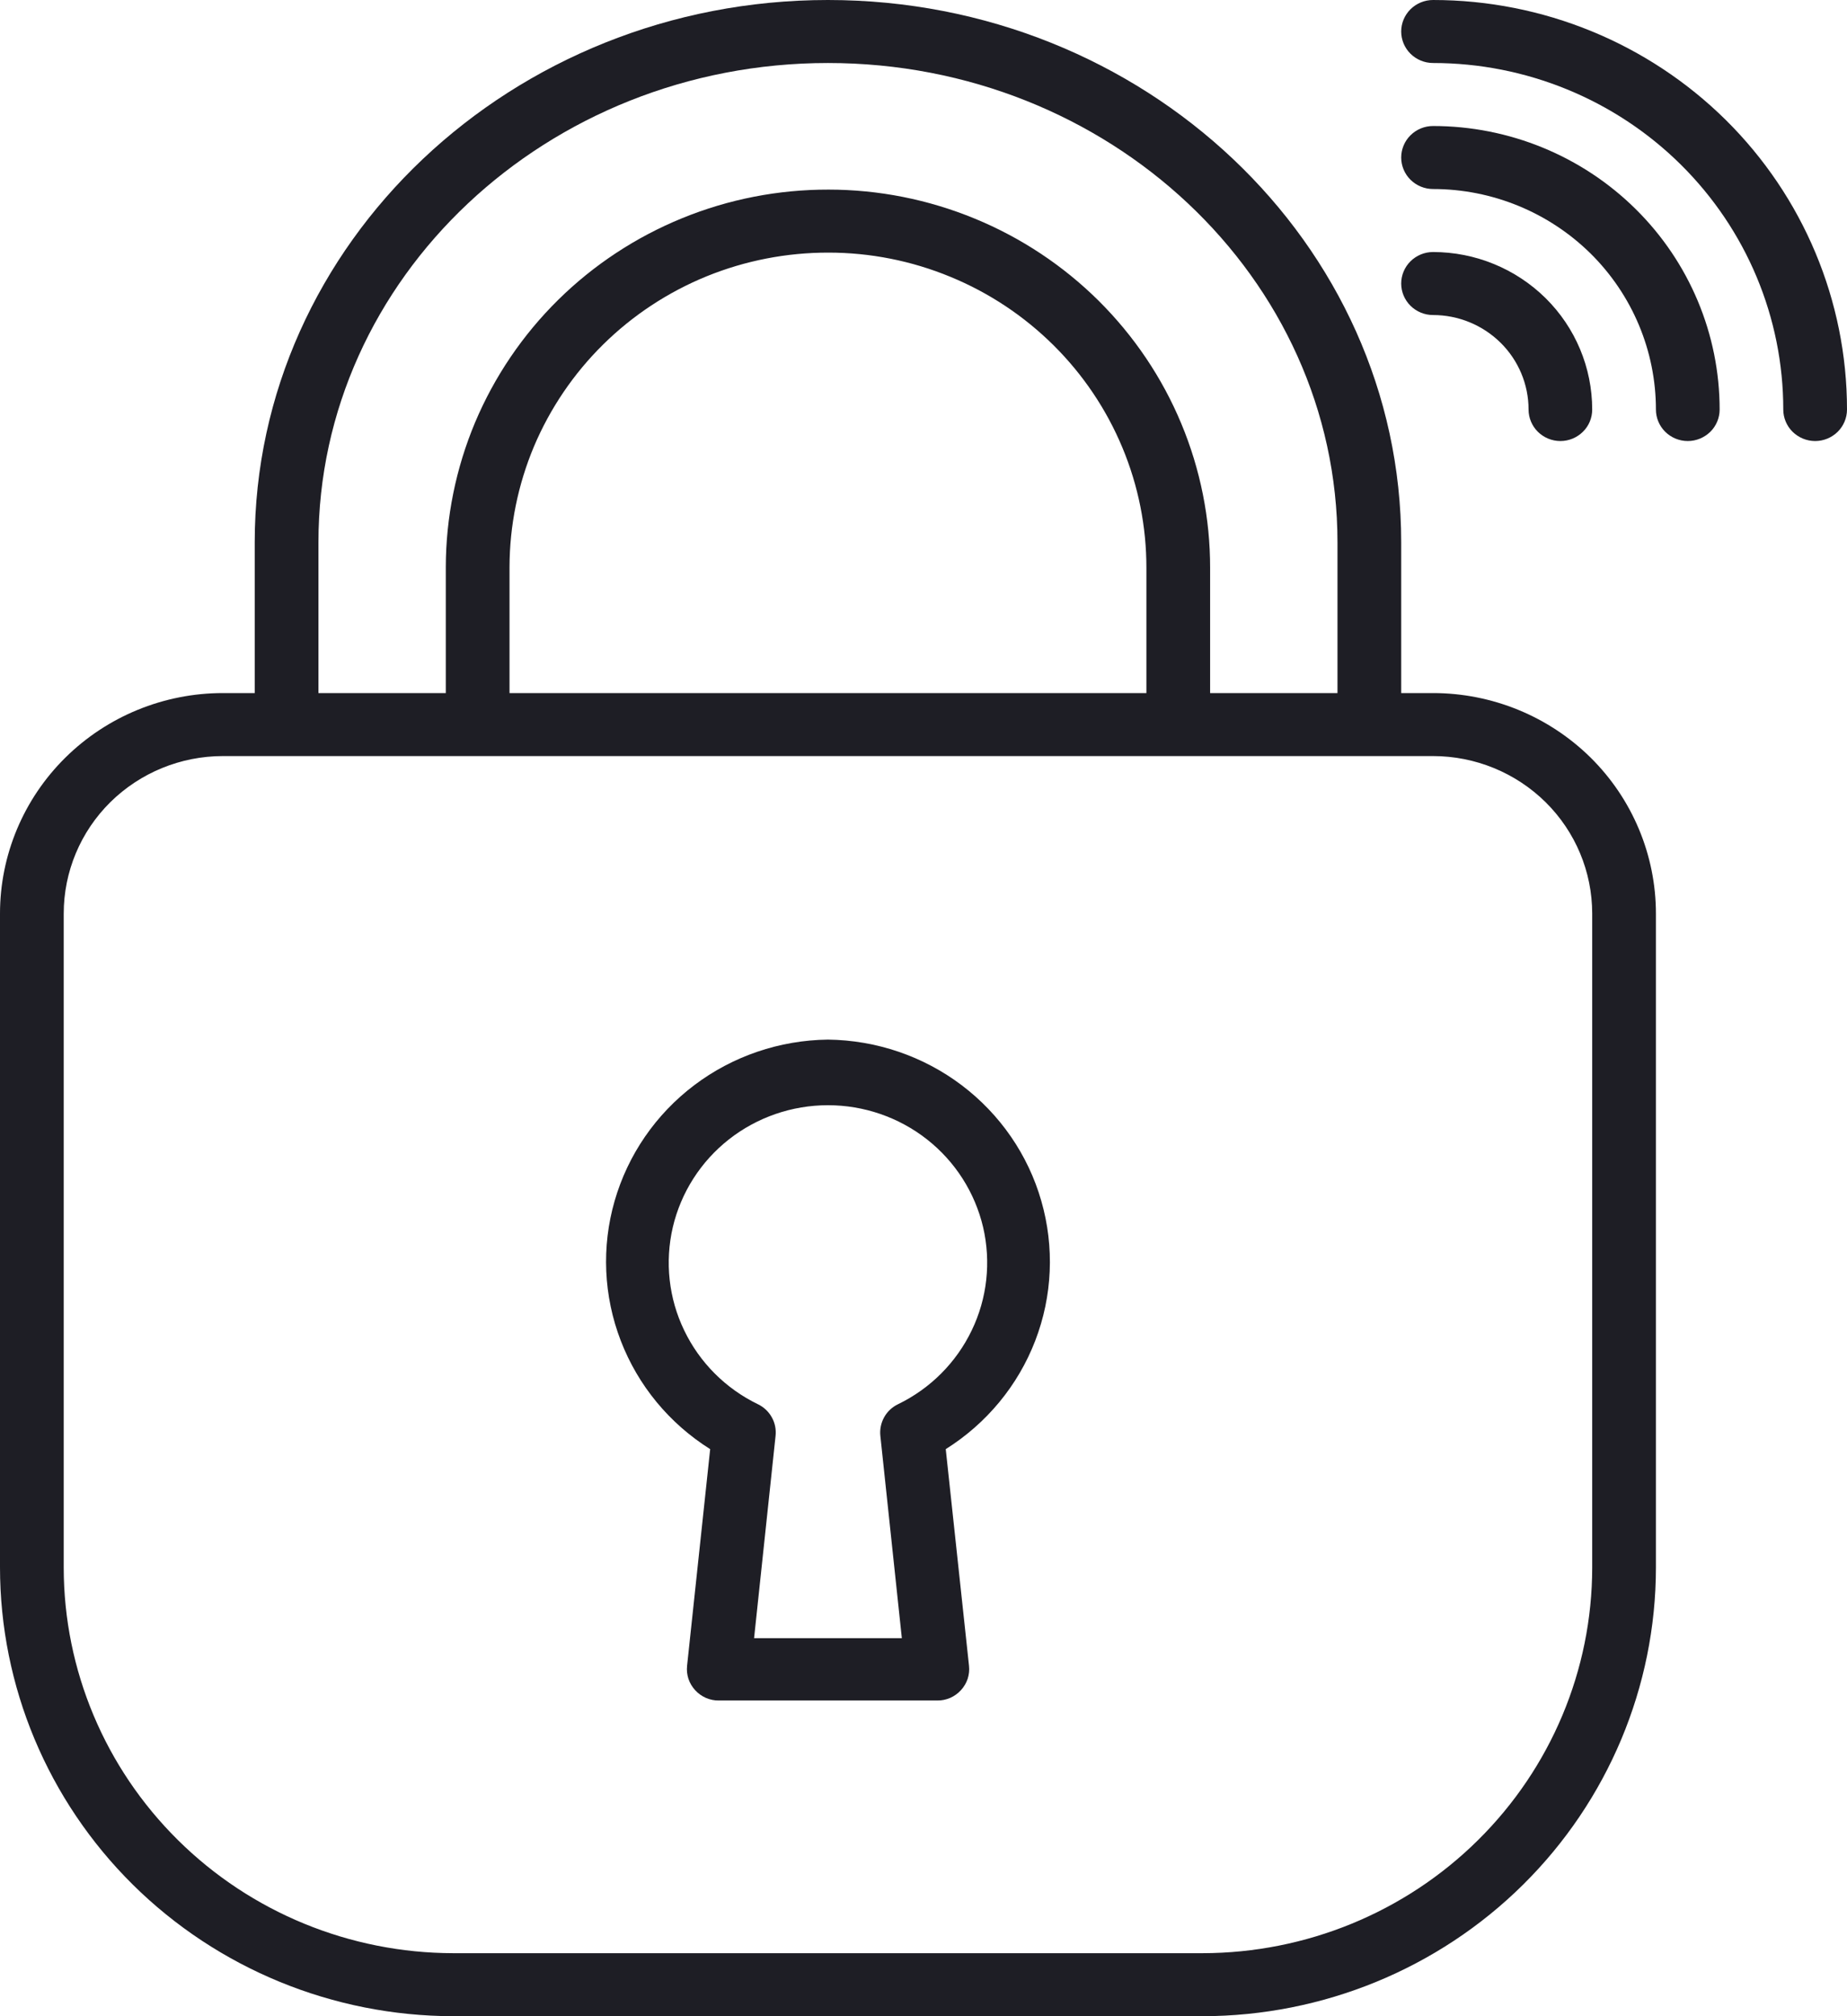 <?xml version="1.0" encoding="UTF-8"?> <svg xmlns="http://www.w3.org/2000/svg" width="22" height="24" viewBox="0 0 22 24" fill="none"> <path d="M9.862 12.375C9.286 12.382 8.727 12.572 8.269 12.918C7.811 13.264 7.479 13.747 7.321 14.295C7.163 14.843 7.189 15.427 7.394 15.959C7.599 16.492 7.972 16.944 8.459 17.25L8.184 19.828C8.178 19.881 8.184 19.934 8.2 19.984C8.217 20.034 8.244 20.08 8.28 20.119C8.315 20.158 8.359 20.189 8.408 20.211C8.457 20.232 8.51 20.243 8.563 20.242H11.163C11.216 20.243 11.269 20.232 11.318 20.211C11.367 20.189 11.411 20.158 11.446 20.119C11.482 20.08 11.509 20.034 11.526 19.984C11.542 19.934 11.548 19.881 11.542 19.828L11.265 17.25C11.752 16.944 12.126 16.492 12.331 15.959C12.536 15.427 12.561 14.843 12.403 14.295C12.246 13.747 11.913 13.264 11.455 12.918C10.997 12.572 10.438 12.382 9.862 12.375ZM10.695 16.716C10.625 16.75 10.568 16.804 10.531 16.871C10.494 16.938 10.478 17.015 10.486 17.091L10.742 19.5H8.982L9.238 17.091C9.246 17.015 9.231 16.938 9.193 16.871C9.156 16.804 9.099 16.75 9.029 16.716C8.644 16.53 8.334 16.22 8.15 15.837C7.965 15.455 7.918 15.021 8.014 14.608C8.111 14.196 8.346 13.827 8.682 13.563C9.017 13.3 9.433 13.156 9.862 13.156C10.291 13.156 10.707 13.3 11.042 13.563C11.378 13.827 11.613 14.196 11.71 14.608C11.806 15.021 11.759 15.455 11.574 15.837C11.39 16.22 11.08 16.53 10.695 16.716Z" fill="#1E1E25"></path> <path d="M17.069 1.5C16.968 1.5 16.872 1.54 16.801 1.61C16.73 1.68 16.69 1.776 16.69 1.875C16.69 1.974 16.73 2.07 16.801 2.14C16.872 2.21 16.968 2.25 17.069 2.25C17.773 2.25 18.448 2.527 18.947 3.019C19.444 3.511 19.724 4.179 19.724 4.875C19.724 4.974 19.764 5.07 19.835 5.14C19.906 5.21 20.003 5.25 20.103 5.25C20.204 5.25 20.3 5.21 20.372 5.14C20.443 5.07 20.483 4.974 20.483 4.875C20.483 3.98 20.123 3.121 19.483 2.489C18.843 1.856 17.974 1.5 17.069 1.5Z" fill="#1E1E25"></path> <path d="M18.207 4.875C18.207 4.974 18.247 5.07 18.318 5.14C18.389 5.21 18.486 5.25 18.586 5.25C18.687 5.25 18.783 5.21 18.854 5.14C18.926 5.07 18.965 4.974 18.965 4.875C18.965 4.378 18.766 3.901 18.41 3.549C18.054 3.198 17.572 3 17.069 3C16.968 3 16.872 3.04 16.801 3.11C16.73 3.18 16.69 3.276 16.69 3.375C16.69 3.474 16.73 3.57 16.801 3.64C16.872 3.71 16.968 3.75 17.069 3.75C17.371 3.75 17.66 3.869 17.874 4.08C18.087 4.29 18.207 4.577 18.207 4.875Z" fill="#1E1E25"></path> <path d="M17.069 0C16.968 0 16.872 0.04 16.801 0.11C16.73 0.18 16.69 0.276 16.69 0.375C16.69 0.474 16.73 0.57 16.801 0.64C16.872 0.71 16.968 0.75 17.069 0.75C18.176 0.75 19.237 1.185 20.019 1.958C20.802 2.732 21.241 3.781 21.241 4.875C21.241 4.974 21.281 5.07 21.352 5.14C21.424 5.21 21.52 5.25 21.621 5.25C21.721 5.25 21.818 5.21 21.889 5.14C21.96 5.07 22 4.974 22 4.875C22 3.582 21.48 2.342 20.556 1.428C19.631 0.514 18.377 0 17.069 0Z" fill="#1E1E25"></path> <path d="M17.069 8.25H16.69V6.457C16.69 2.897 13.627 0 9.862 0C6.097 0 3.034 2.897 3.034 6.457V8.25H2.655C1.951 8.25 1.276 8.527 0.778 9.019C0.28 9.511 0 10.179 0 10.875V18.656C-7.93659e-07 20.073 0.569 21.431 1.581 22.433C2.594 23.435 3.967 23.998 5.399 24H14.325C15.756 23.998 17.129 23.436 18.141 22.435C19.153 21.434 19.723 20.077 19.724 18.662V10.875C19.724 10.179 19.444 9.511 18.947 9.019C18.448 8.527 17.773 8.25 17.069 8.25ZM3.793 6.457C3.793 3.309 6.515 0.75 9.862 0.75C13.21 0.75 15.931 3.309 15.931 6.457V8.25H14.414V6.763C14.415 6.172 14.298 5.587 14.07 5.041C13.842 4.494 13.507 3.998 13.085 3.579C12.663 3.161 12.162 2.829 11.61 2.602C11.058 2.375 10.466 2.257 9.869 2.257C9.271 2.256 8.679 2.371 8.126 2.597C7.574 2.822 7.071 3.153 6.648 3.57C6.225 3.987 5.889 4.483 5.659 5.028C5.43 5.574 5.311 6.159 5.31 6.75V8.25H3.793V6.457ZM6.069 8.25V6.75C6.07 6.258 6.169 5.77 6.36 5.315C6.552 4.861 6.832 4.448 7.185 4.1C7.537 3.753 7.956 3.477 8.417 3.289C8.877 3.102 9.371 3.006 9.869 3.007C10.367 3.007 10.86 3.105 11.32 3.295C11.78 3.484 12.197 3.761 12.549 4.11C12.9 4.458 13.179 4.872 13.369 5.328C13.559 5.783 13.656 6.271 13.655 6.763V8.25H6.069ZM18.965 18.662C18.964 19.878 18.475 21.044 17.605 21.904C16.735 22.765 15.555 23.248 14.325 23.25H5.399C4.169 23.248 2.99 22.765 2.12 21.904C1.25 21.044 0.76 19.878 0.759 18.662V10.875C0.759 10.378 0.958 9.901 1.314 9.549C1.67 9.198 2.152 9 2.655 9H17.069C17.572 9 18.054 9.198 18.41 9.549C18.766 9.901 18.965 10.378 18.965 10.875V18.662Z" fill="#1E1E25"></path> </svg> 